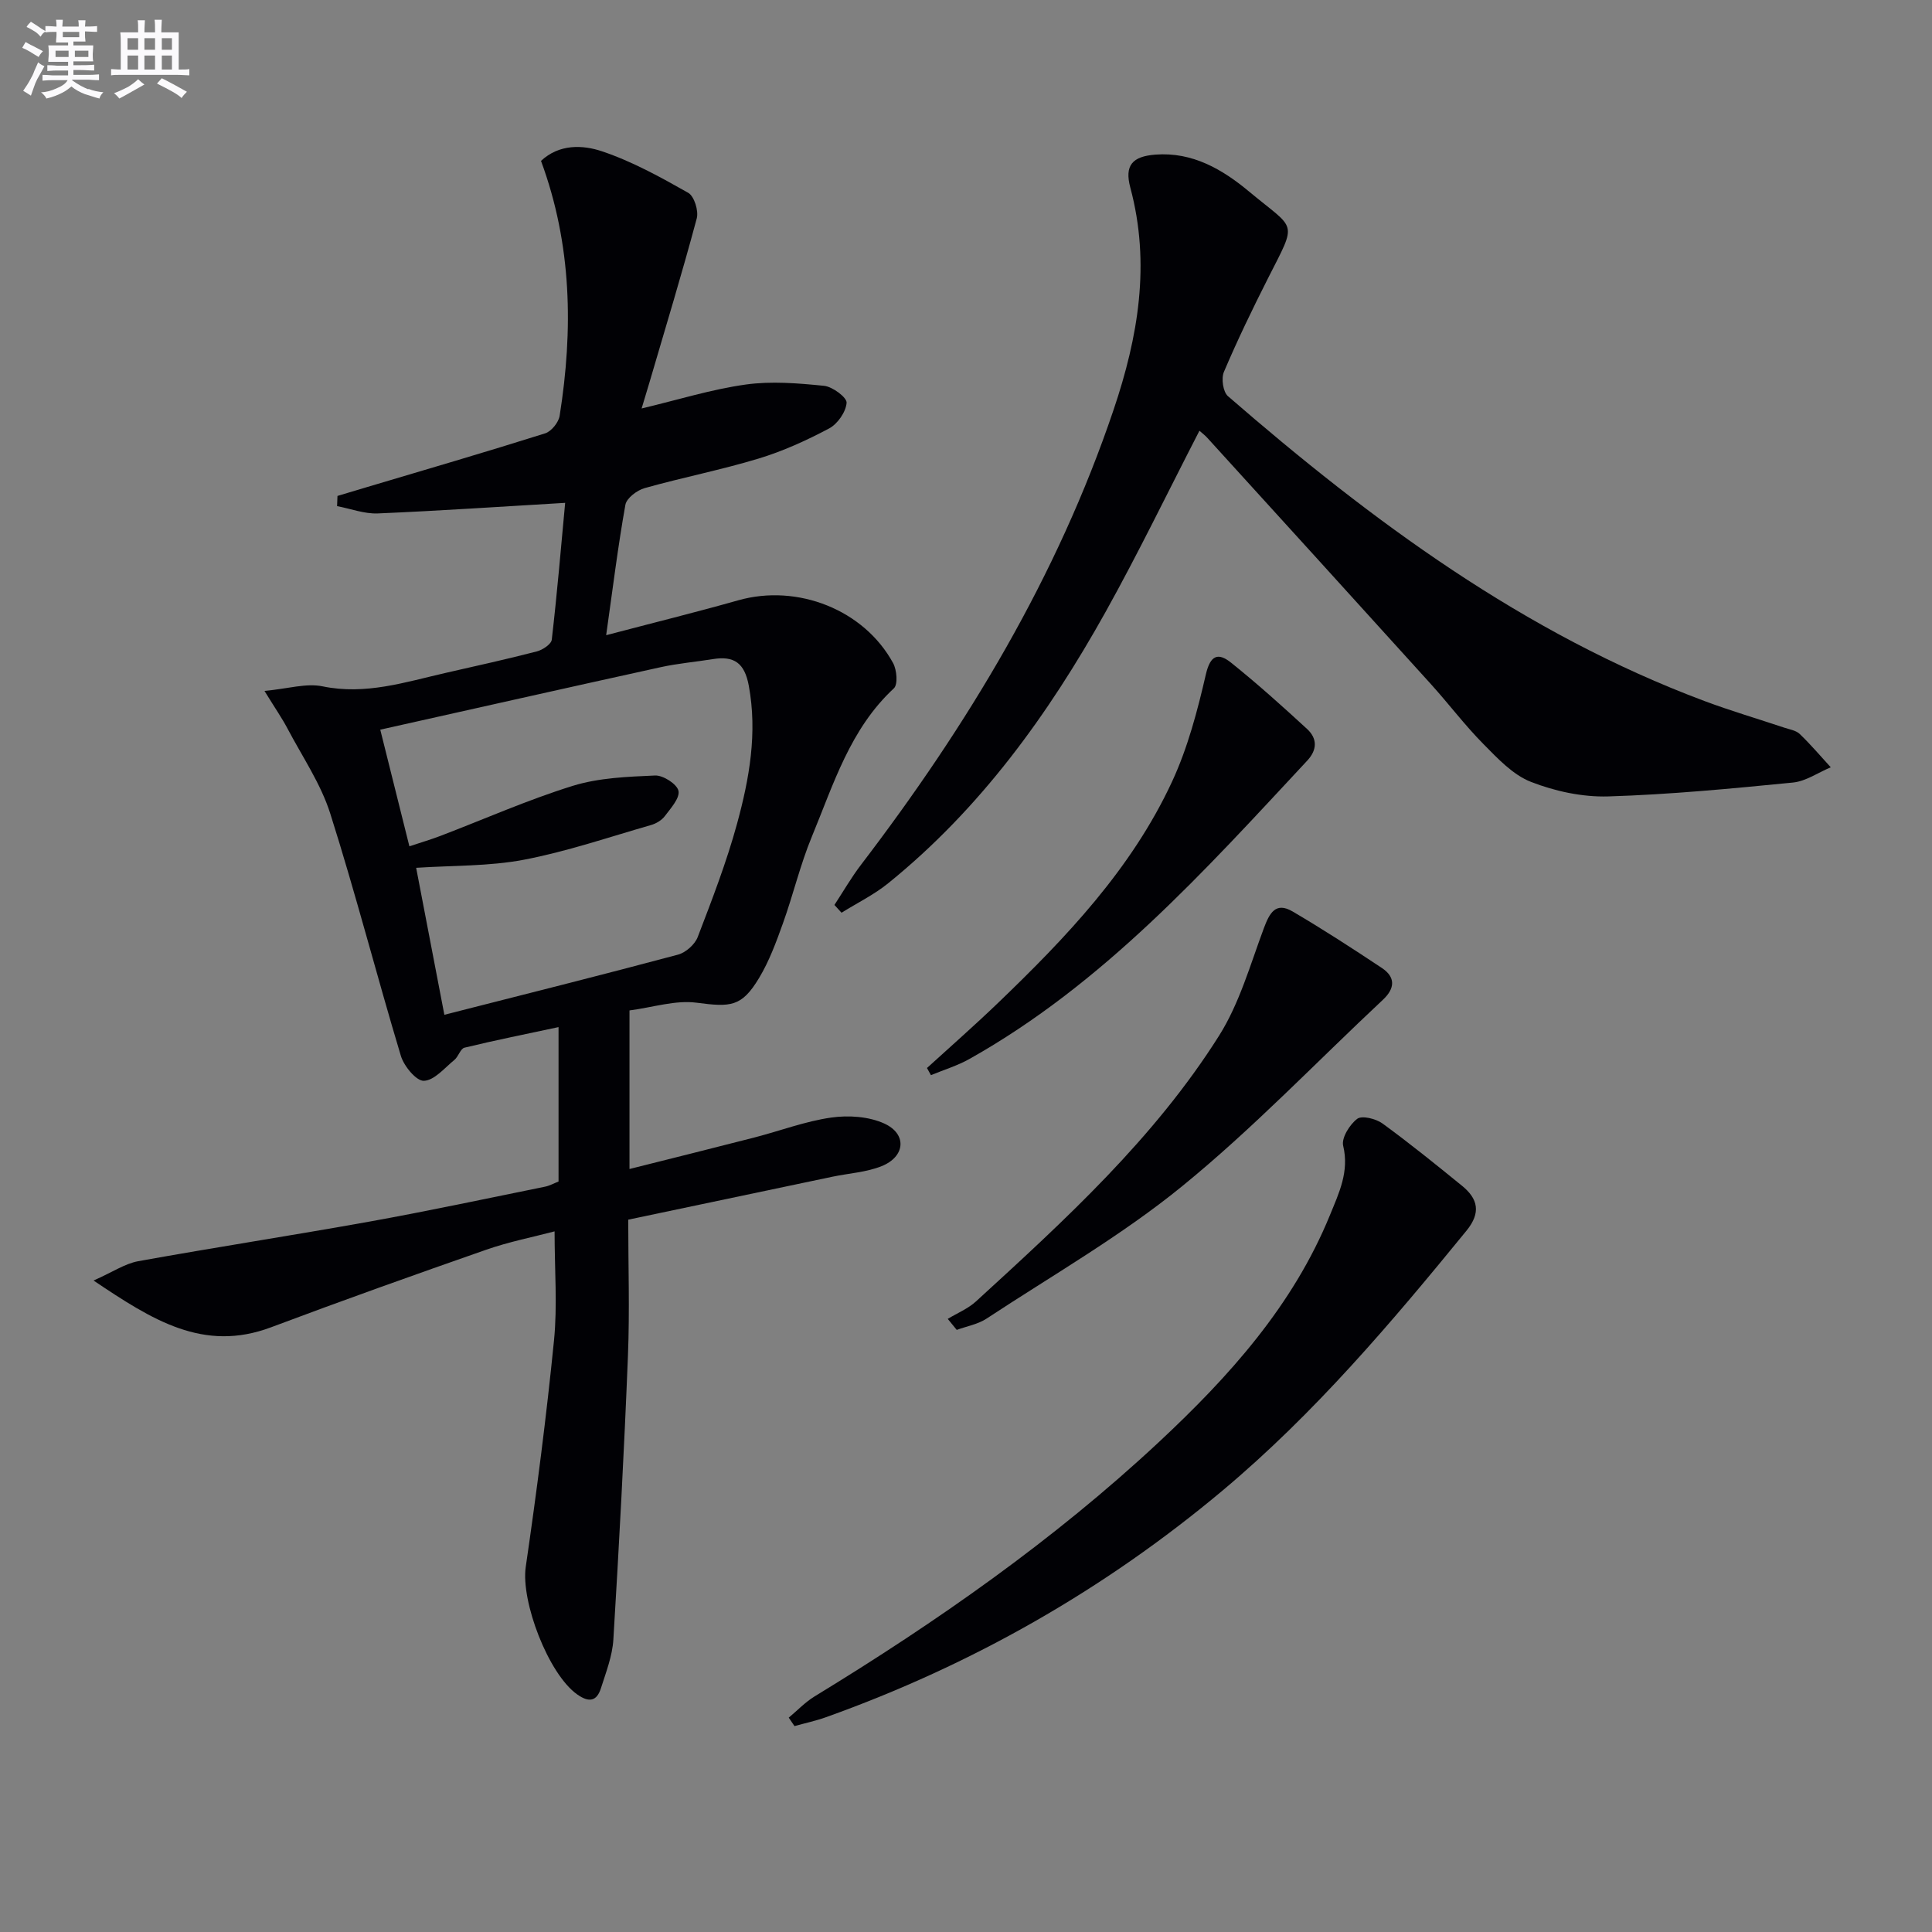 <svg enable-background="new 0 0 400 400" viewBox="0 0 400 400" xmlns="http://www.w3.org/2000/svg"><rect x="0" y="0" width="400" height="400" fill="#808080" stroke="none"/><g fill="#010105"><path d="m130.07 252.52c0 9.55.31 18.88-.06 28.18-.78 19.6-1.83 39.18-3.02 58.76-.21 3.4-1.52 6.76-2.57 10.06-.87 2.74-2.48 3.02-4.92 1.29-5.99-4.24-11.69-19.28-10.65-26.4 2.27-15.58 4.29-31.22 5.85-46.89.72-7.22.12-14.56.12-22.58-4.46 1.18-9.44 2.15-14.18 3.81-14.89 5.2-29.75 10.5-44.52 16.05-14.01 5.26-24.58-1.51-36.75-9.68 3.99-1.77 6.5-3.5 9.24-4 16.01-2.89 32.09-5.36 48.1-8.24 12.08-2.18 24.09-4.75 36.13-7.19.94-.19 1.83-.69 2.8-1.07 0-10.43 0-20.73 0-31.97-6.73 1.44-13.13 2.72-19.47 4.26-.85.21-1.25 1.84-2.09 2.53-2.03 1.66-4.15 4.25-6.32 4.33-1.57.06-4.13-3.04-4.77-5.18-5.02-16.68-9.35-33.57-14.62-50.17-1.96-6.18-5.79-11.77-8.85-17.59-1.14-2.16-2.55-4.18-4.76-7.78 4.84-.45 8.63-1.65 12.02-.95 8.91 1.84 17.1-.87 25.47-2.78 6.31-1.44 12.63-2.83 18.89-4.45 1.2-.31 2.99-1.49 3.1-2.44 1.1-9.52 1.91-19.08 2.77-28.32-13.31.78-26.04 1.65-38.78 2.19-2.79.12-5.62-.98-8.44-1.51.03-.7.05-1.41.08-2.11 1.96-.59 3.92-1.17 5.87-1.76 12.39-3.69 24.8-7.31 37.13-11.2 1.29-.41 2.78-2.26 3-3.64 2.82-17.8 2.55-35.42-3.86-52.77 3.78-3.53 8.63-3.33 12.64-1.98 6.22 2.09 12.1 5.34 17.84 8.59 1.24.7 2.18 3.73 1.77 5.28-3.04 11.36-6.47 22.63-9.78 33.92-.46 1.58-.95 3.15-1.64 5.45 7.53-1.79 14.44-3.96 21.52-4.95 5.32-.75 10.87-.28 16.26.26 1.76.18 4.75 2.42 4.66 3.52-.15 1.9-1.87 4.38-3.63 5.31-4.67 2.48-9.57 4.71-14.62 6.24-7.76 2.35-15.76 3.91-23.57 6.11-1.57.44-3.73 2.07-3.98 3.45-1.54 8.61-2.61 17.31-3.98 27 9.61-2.53 18.53-4.73 27.37-7.23 12.23-3.45 26.01 1.94 32.04 13.01.77 1.42 1.02 4.41.16 5.22-9.06 8.4-12.49 19.84-16.97 30.67-2.41 5.81-3.86 12.01-5.99 17.95-1.39 3.88-2.84 7.84-4.95 11.35-3.61 6-5.85 6.05-12.93 5.12-4.4-.58-9.07.97-13.9 1.6v32.83c8.7-2.19 17.3-4.32 25.88-6.53 5.3-1.37 10.5-3.35 15.88-4.12 3.57-.51 7.77-.23 10.98 1.23 4.76 2.17 4.38 6.85-.54 8.83-3.16 1.27-6.76 1.47-10.15 2.18-13.93 2.93-27.89 5.87-42.31 8.9zm-38.07-42.42c16.64-4.24 32.54-8.22 48.37-12.45 1.61-.43 3.5-2.11 4.09-3.66 2.97-7.74 5.97-15.51 8.15-23.49 2.53-9.28 4.23-18.72 2.42-28.53-.87-4.7-3.03-6.22-7.42-5.51-3.6.58-7.26.89-10.81 1.67-19.22 4.22-38.42 8.55-58.07 12.94 2.1 8.43 4 16.05 6.03 24.15 2.4-.8 4.44-1.4 6.41-2.15 9.13-3.49 18.11-7.48 27.42-10.37 5.4-1.67 11.33-1.89 17.04-2.14 1.66-.07 4.53 1.77 4.84 3.17.32 1.49-1.59 3.6-2.82 5.23-.65.87-1.82 1.56-2.88 1.86-8.74 2.51-17.4 5.48-26.31 7.18-7.2 1.37-14.7 1.17-22.3 1.67 1.94 10.11 3.84 19.99 5.84 30.43z"/><path d="m248.33 89.18c-6.59 12.79-12.66 25.36-19.44 37.53-11.83 21.21-25.92 40.73-45 56.16-2.94 2.38-6.43 4.08-9.66 6.1-.49-.54-.98-1.07-1.47-1.61 1.83-2.79 3.5-5.7 5.52-8.34 22.03-28.85 40.6-59.59 52.28-94.19 5.09-15.07 7.69-30.21 3.46-45.99-1.23-4.59.4-6.46 5.2-6.83 7.69-.58 13.89 3.06 19.45 7.7 9.73 8.12 9.99 5.79 3.85 17.92-3.22 6.36-6.33 12.8-9.12 19.36-.58 1.36-.19 4.14.83 5.03 29.79 25.85 61.27 49.13 98.66 63.12 5.43 2.03 11.01 3.67 16.51 5.51 1.1.37 2.43.56 3.21 1.31 2.27 2.17 4.31 4.59 6.43 6.9-2.61 1.09-5.16 2.9-7.85 3.16-12.72 1.25-25.46 2.48-38.22 2.87-5.33.16-11.01-1.06-16-3.01-3.74-1.46-6.89-4.84-9.84-7.83-3.85-3.89-7.16-8.3-10.83-12.36-15.41-17.04-30.87-34.03-46.33-51.03-.44-.5-.98-.9-1.64-1.48z"/><path d="m163.3 355.62c1.77-1.47 3.4-3.2 5.34-4.39 25.32-15.45 49.56-32.39 71.29-52.66 14.54-13.57 27.78-28.26 35.44-47.04 1.84-4.52 4.01-8.95 2.72-14.31-.39-1.61 1.34-4.4 2.91-5.58.99-.74 3.86-.02 5.22.96 5.63 4.1 11.06 8.5 16.47 12.9 3.33 2.7 3.96 5.58.94 9.29-15.58 19.09-31.48 37.85-50.45 53.76-24.57 20.6-52 36.19-82.17 46.98-2.12.76-4.34 1.23-6.52 1.84-.4-.59-.8-1.17-1.19-1.75z"/><path d="m196.22 273.06c1.96-1.19 4.17-2.09 5.83-3.6 18.42-16.85 36.92-33.74 50.35-55.04 4.23-6.71 6.46-14.72 9.27-22.25 1.17-3.13 2.44-5.51 5.93-3.47 6.29 3.69 12.42 7.67 18.5 11.71 2.84 1.89 2.75 4.21.22 6.58-13.83 12.94-26.98 26.73-41.64 38.66-12.56 10.23-26.81 18.39-40.4 27.34-1.8 1.19-4.12 1.59-6.2 2.35-.61-.76-1.24-1.52-1.86-2.28z"/><path d="m191.92 221.12c4.87-4.44 9.83-8.79 14.58-13.35 14.2-13.63 27.78-27.86 36.17-45.96 3.24-6.99 5.25-14.64 6.99-22.18.94-4.07 2.58-4.54 5.22-2.43 5.43 4.35 10.61 9.01 15.73 13.72 2.12 1.95 2.16 4.29.03 6.57-21.29 22.86-42.19 46.17-69.9 61.74-2.5 1.41-5.32 2.26-8 3.37-.28-.49-.55-.98-.82-1.48z"/></g><path d="m6.8 9.5c.6.3 1.3.7 2.1 1.1-.4.4-.7.8-.9 1.2-.7-.4-1.3-.8-1.8-1.1s-1.1-.6-1.6-.8c.2-.4.5-.8.7-1.2.4.2.8.5 1.5.8zm.9 6.9c-.3.6-.5 1.1-.7 1.7s-.4 1.1-.6 1.7c-.6-.4-1.1-.7-1.6-1 .7-1 1.2-1.8 1.5-2.4.3-.5.6-1.1.8-1.7.3-.6.5-1.2.8-1.8.3.3.8.6 1.3.8-.7 1.3-1.2 2.2-1.5 2.7zm.1-11c.4.3 1 .7 1.7 1.1-.5.2-.8.6-1.1 1.1-.5-.6-1-1-1.4-1.2s-.9-.6-1.5-.8c.2-.4.5-.7.9-1.1.5.3.9.6 1.4.9zm10.5 13c1 .4 2 .6 3.1.7-.4.4-.7.8-.8 1.3-.9-.2-1.9-.6-3-.9-1-.4-2-.9-2.8-1.6-.5.4-1.1.9-1.9 1.3s-1.9.9-3.3 1.2c-.1-.3-.5-.8-1.1-1.3 1 0 2.1-.3 3.2-.8 1.2-.5 1.9-1 2.3-1.7h-3.2c-.4 0-1 0-2 .1v-1.2c1 0 1.7.1 2 .1h3.3v-1h-2.3c-.2 0-.9 0-2 .1v-1.2c1.2 0 1.9.1 2 .1h2.3v-.8h-4.1c0-.7.1-1.2.1-1.6 0-.5 0-1.1-.1-1.8h4.1v-.6h-2.5c0-.6.1-1.1.1-1.6v-.6h-.5c-.4 0-1 0-1.8.1v-1.3c1.2 0 1.9.1 2.1.1h.2c0-.3 0-.8-.1-1.4h1.4c0 .6-.1 1-.1 1.4h3.4c0-.4 0-.8-.1-1.3h1.5c0 .4-.1.9-.1 1.3.7 0 1.5 0 2.5-.1v1.2c-1 0-1.8-.1-2.5-.1v.6c0 .3 0 .8.1 1.5h-2.5v.8h4.1c0 .7-.1 1.3-.1 1.8s0 1 .1 1.5h-4.1v.8h1.4c.8 0 1.8 0 2.9-.1v1.2c-1 0-1.9-.1-2.8-.1h-1.5v1h3.2c.3 0 1 0 2.1-.1v1.2c-1.1 0-1.8-.1-2.1-.1h-3.4l-.1.1c1.4 1 2.4 1.5 3.4 1.9zm-4.1-6.6v-1.3h-2.7v1.3zm2.2-4.1v-1.1h-3.4v1.1zm1.9 4.1v-1.3h-2.8v1.3z" fill="#fbfafc"/><path d="m37 6.7v2.3 5.4c1 0 1.8 0 2.2-.1v1.3c-.6 0-1.5-.1-2.5-.1h-11.9c-.7 0-1.3 0-1.8.1v-1.3c.5 0 1.1.1 2 .1v-5.2c0-1 0-1.8-.1-2.5h3.7c0-1.3 0-2.1-.1-2.5h1.5c0 .4-.1 1.3-.1 2.5h2.2c0-1.2 0-2.1-.1-2.6h1.5c0 .4-.1 1.3-.1 2.6zm-12.3 13.7c-.3-.4-.7-.8-1.1-1.1 1.1-.4 2.1-.9 2.9-1.3.8-.5 1.5-1 2.1-1.6.4.4.9.8 1.3 1.1-2.5 1.4-4.2 2.4-5.2 2.9zm3.9-10.1v-2.4h-2.2v2.4zm0 4.1v-2.9h-2.2v2.9zm3.5-4.1v-2.4h-2.2v2.4zm0 4.1v-2.9h-2.2v2.9zm.4 2.9 1-1.1c.6.3 1.4.7 2.5 1.3s2 1.1 2.7 1.5c-.4.4-.8.8-1.1 1.3-.8-.8-2.5-1.7-5.1-3zm3.1-7v-2.4h-2.1v2.4zm0 4.1v-2.9h-2.1v2.9z" fill="#fbfafc"/></svg>